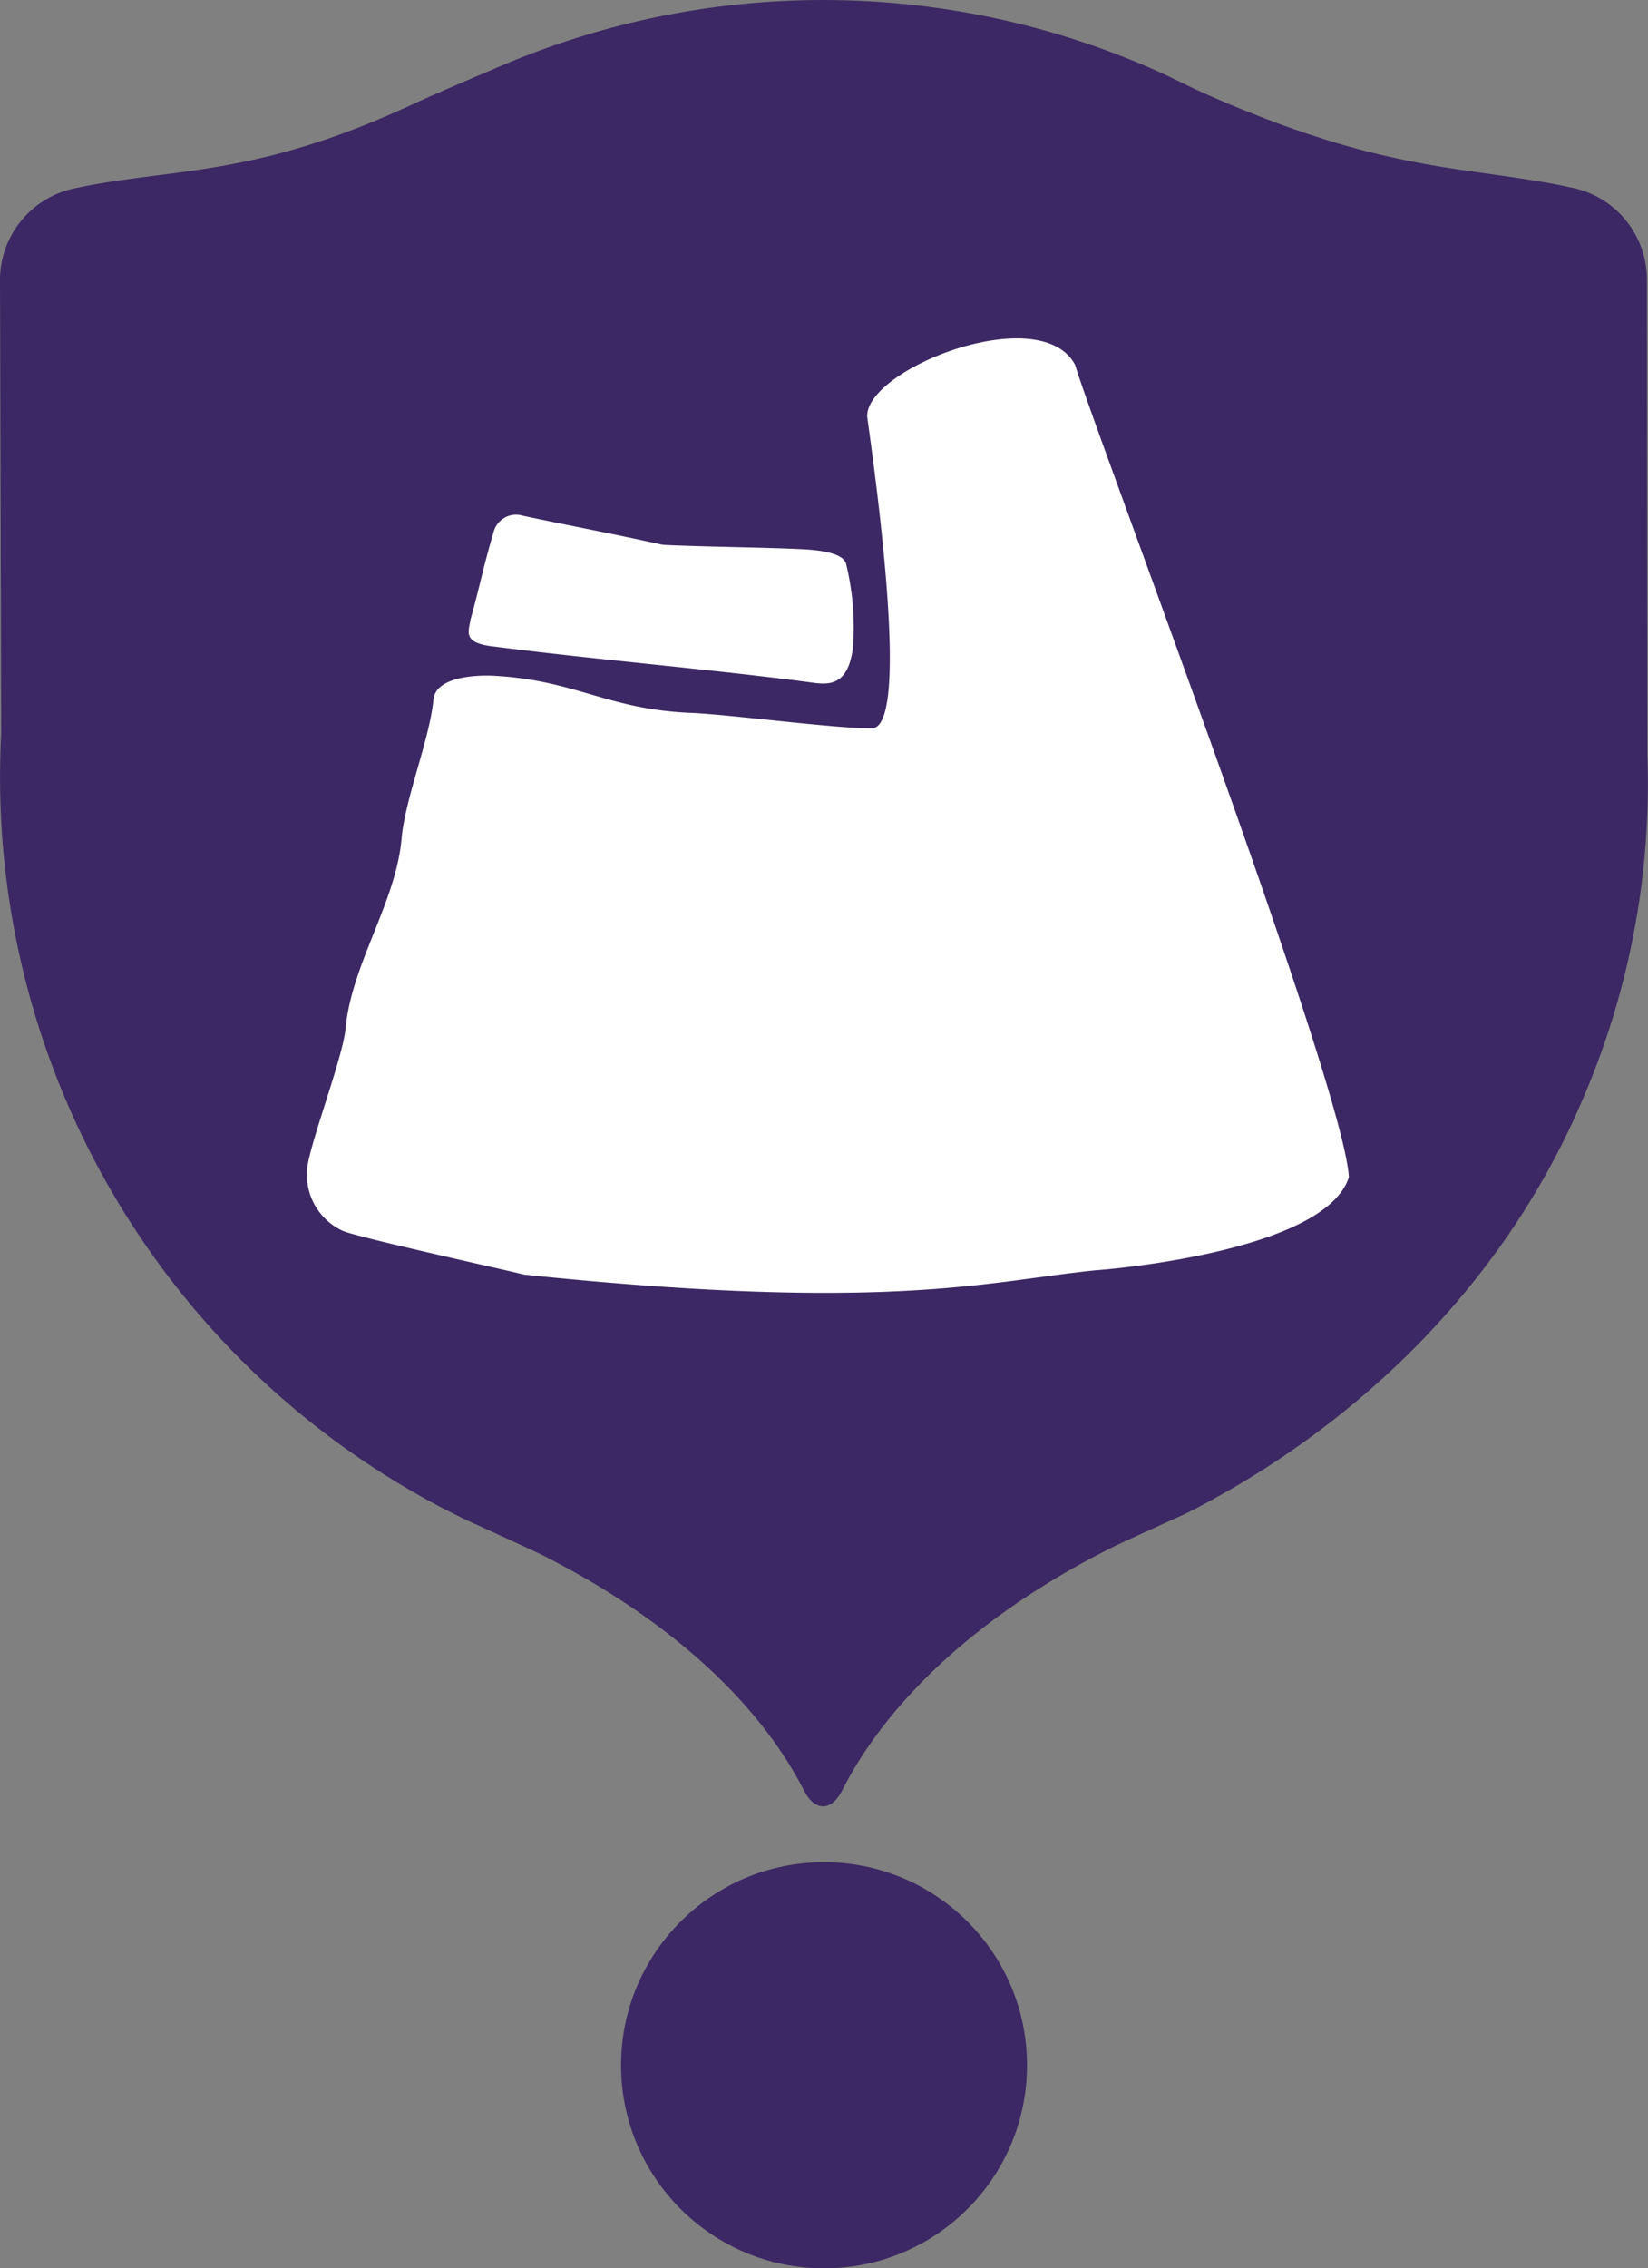 <svg xmlns="http://www.w3.org/2000/svg" viewBox="0 0 182.19 250.65"><rect x="0" y="0" width="182.19" height="250.65" fill="#808080" stroke="none"/><defs><style>.cls-1{fill:#3c2864;}.cls-2{fill:#fff;}</style></defs><title>2 plaza berri</title><g id="Capa_2" data-name="Capa 2"><g id="Capa_1-2" data-name="Capa 1"><circle class="cls-1" cx="91.1" cy="228.22" r="22.44"/><path class="cls-1" d="M182.12,83.4l-.05-52.51A10.36,10.36,0,0,0,174,20.79c-11.63-2.56-20.33-1.37-40.87-10.48-2-.89-3.94-1.93-6-2.81a90.77,90.77,0,0,0-72.57.14C51.36,9,48.26,10.31,45.24,11.7c-17.35,8-26.21,6.8-37.06,9.13A10.35,10.35,0,0,0,0,31l.13,50.1A91.15,91.15,0,0,0,45.91,165c1.73,1,3.5,1.92,5.31,2.8.06.06,7.53,3.43,8.79,4.07,13.5,6.83,23.69,15.86,28.88,26,1.19,2.31,3,2.32,4.2,0,5.33-10.49,16-20,30.11-27,1.41-.69,7.47-3.4,8.17-3.75,18.25-9.29,34.55-24.74,43.32-45A87.93,87.93,0,0,0,182.12,83.4Z"/><path class="cls-2" d="M121.21,140.36c-11.93,1.19-22.75,4.7-63.26.49-2.21-.56-17.9-4-20-4.81A6.83,6.83,0,0,1,34,128.81c.51-3.17,3.9-12,4.21-15.18.64-7.07,5.58-13.92,6.19-21,.4-4.44,3.09-10.9,3.52-15.33.24-2.41,4.38-2.76,6.8-2.62,8.93.52,12.42,3.65,21.35,4.08,4.18.13,16.13,1.75,20.3,1.72s.72-25.63-.5-34.43c-.17-5.34,19.24-12.9,23-5.7,1.78,6.29,29.75,79.61,30.25,89.74C146.47,138.34,122.24,140.31,121.21,140.36Z"/><path class="cls-2" d="M93.54,62.32a29.6,29.6,0,0,1,.75,9.31c-.52,3.89-2.37,4.08-4.26,3.83-11.61-1.54-23.68-2.51-35.29-4-3.65-.37-2.94-1.6-2.72-3,1.07-3.86,1.34-5.56,2.54-9.64A2.57,2.57,0,0,1,57.84,57c5.44,1.15,9.66,1.93,15.09,3.13a3.31,3.31,0,0,0,.62.09c4.42.21,10.93.26,15.35.48C90.39,60.79,93.23,61.05,93.54,62.32Z"/></g></g></svg>